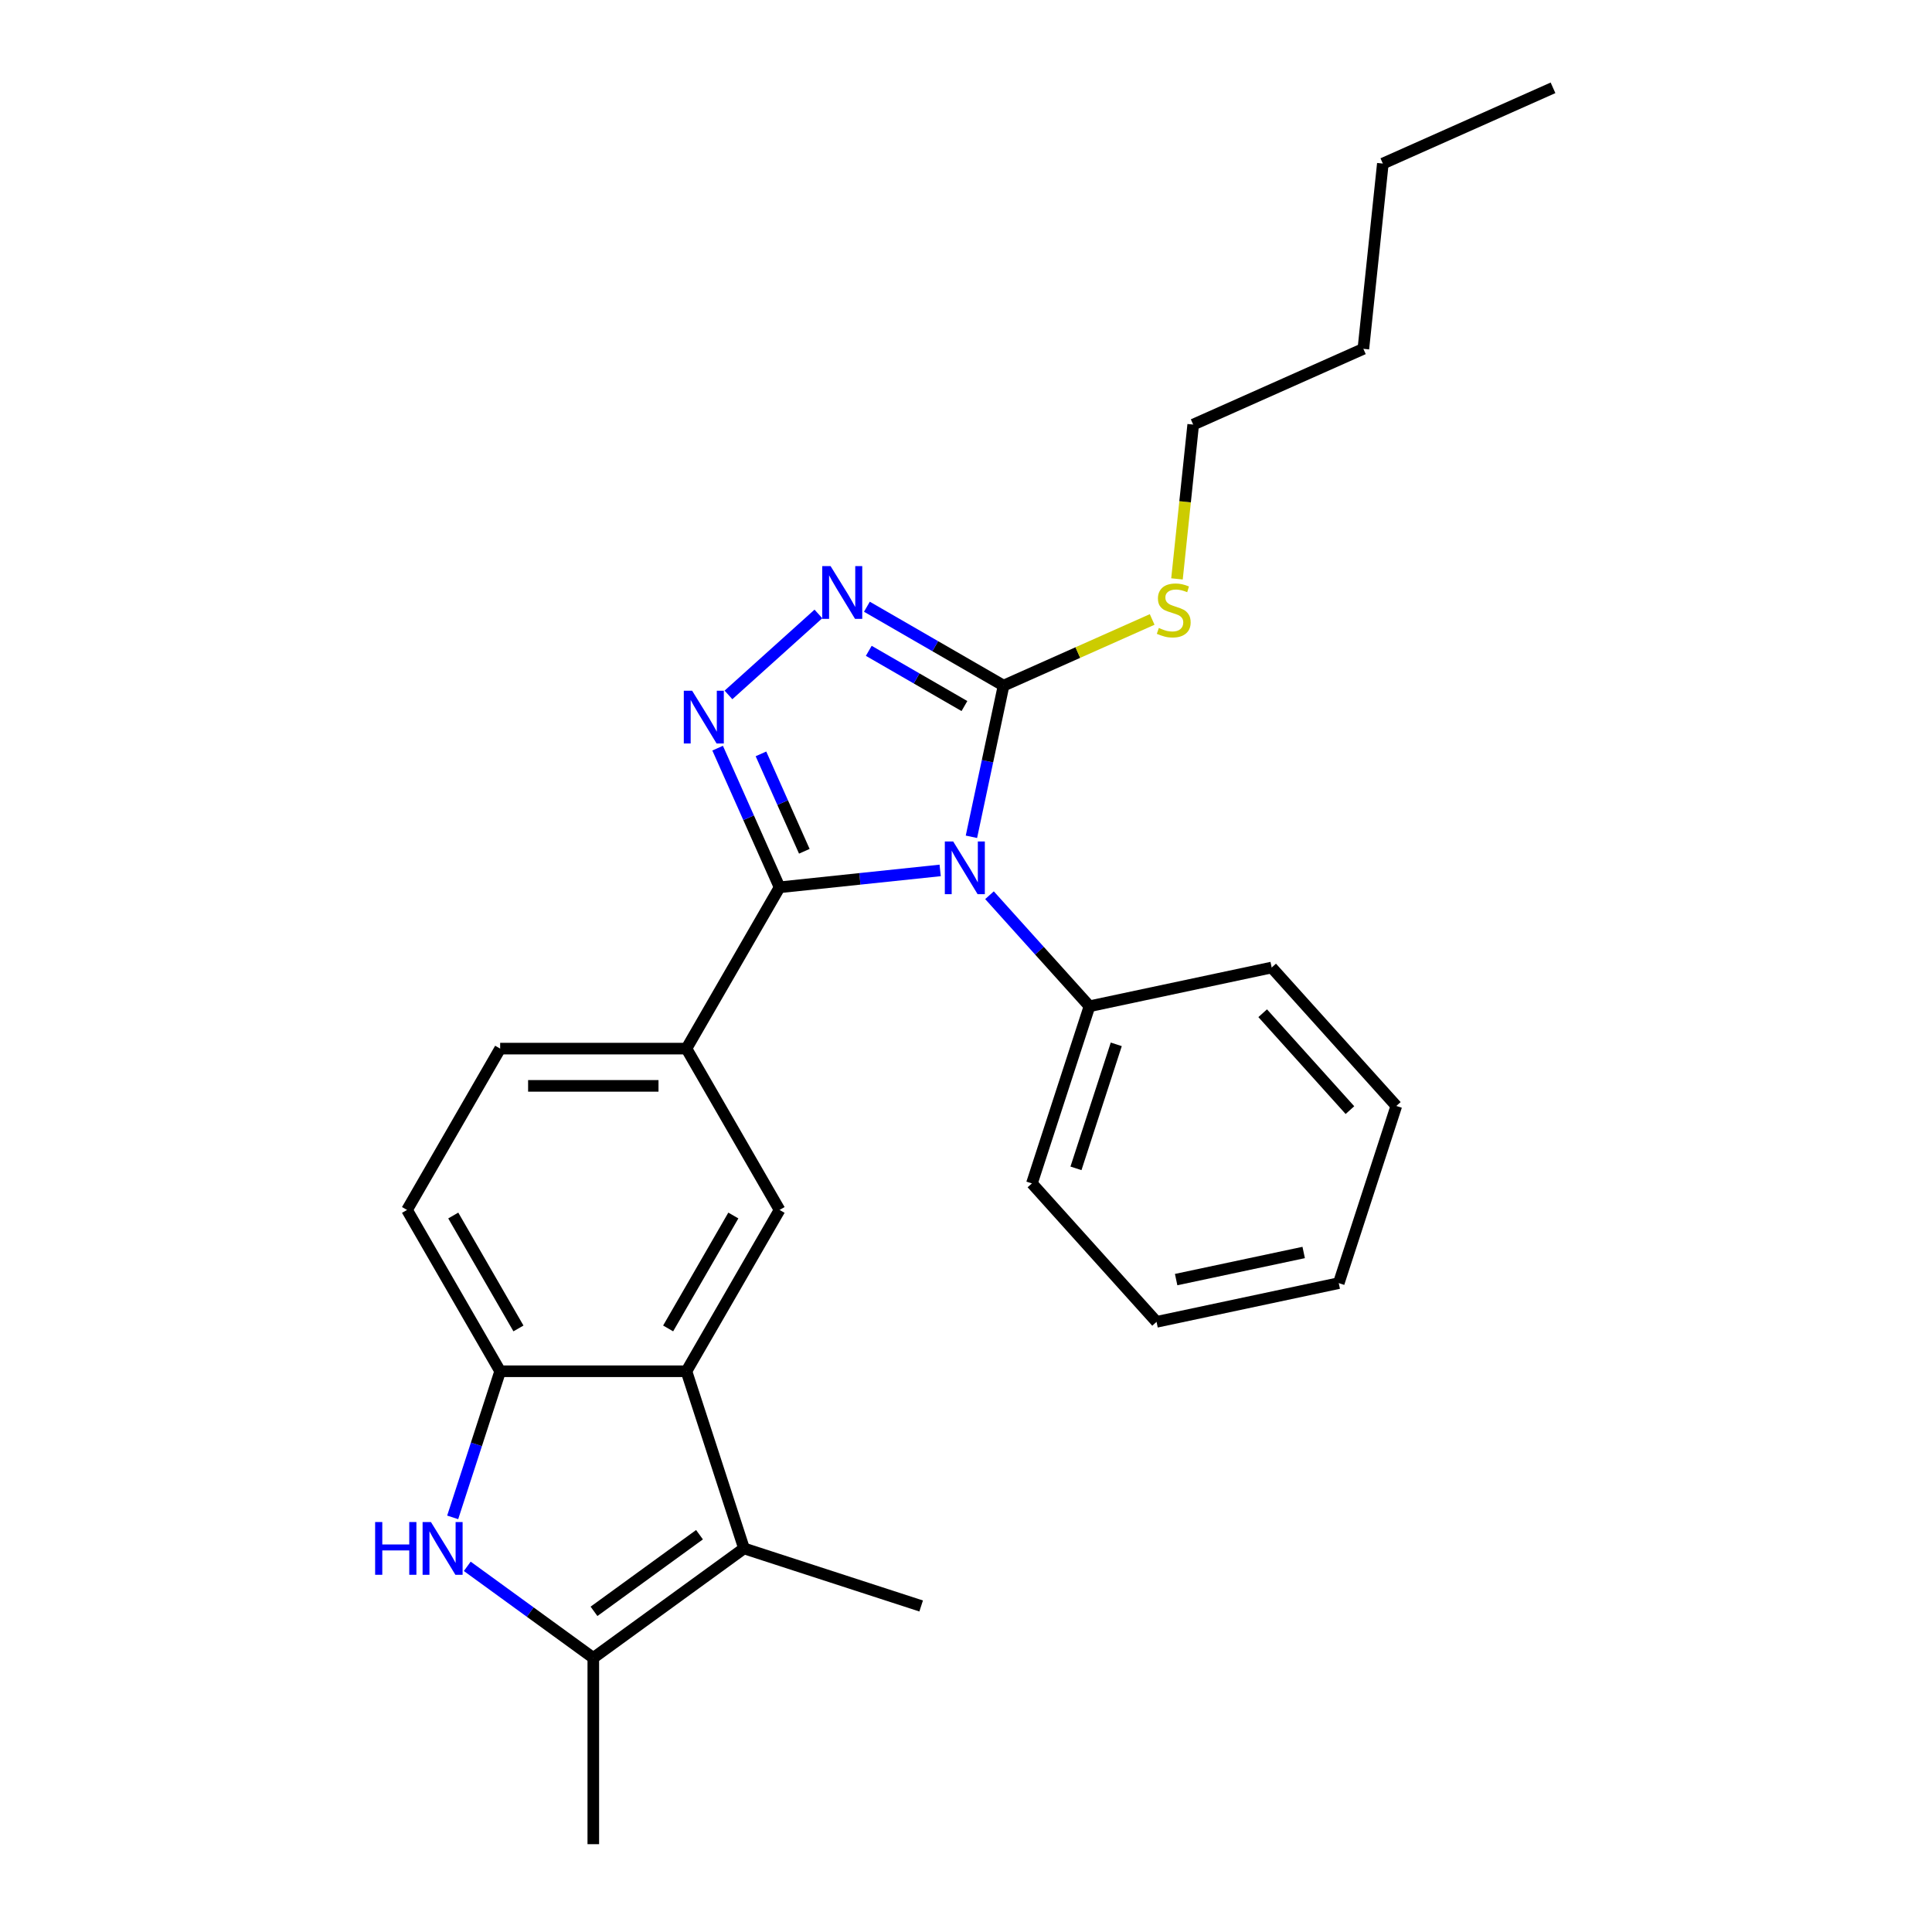 <?xml version='1.0' encoding='iso-8859-1'?>
<svg version='1.1' baseProfile='full'
              xmlns='http://www.w3.org/2000/svg'
                      xmlns:rdkit='http://www.rdkit.org/xml'
                      xmlns:xlink='http://www.w3.org/1999/xlink'
                  xml:space='preserve'
width='1000px' height='1000px' viewBox='0 0 1000 1000'>
<!-- END OF HEADER -->
<rect style='opacity:1.0;fill:#FFFFFF;stroke:none' width='1000' height='1000' x='0' y='0'> </rect>
<path class='bond-0' d='M 486.629,450.528 L 445.068,454.897' style='fill:none;fill-rule:evenodd;stroke:#0000FF;stroke-width:6px;stroke-linecap:butt;stroke-linejoin:miter;stroke-opacity:1' />
<path class='bond-0' d='M 445.068,454.897 L 403.507,459.265' style='fill:none;fill-rule:evenodd;stroke:#000000;stroke-width:6px;stroke-linecap:butt;stroke-linejoin:miter;stroke-opacity:1' />
<path class='bond-2' d='M 502.809,433.124 L 511.125,394.001' style='fill:none;fill-rule:evenodd;stroke:#0000FF;stroke-width:6px;stroke-linecap:butt;stroke-linejoin:miter;stroke-opacity:1' />
<path class='bond-2' d='M 511.125,394.001 L 519.441,354.878' style='fill:none;fill-rule:evenodd;stroke:#000000;stroke-width:6px;stroke-linecap:butt;stroke-linejoin:miter;stroke-opacity:1' />
<path class='bond-11' d='M 512.16,463.364 L 538.035,492.101' style='fill:none;fill-rule:evenodd;stroke:#0000FF;stroke-width:6px;stroke-linecap:butt;stroke-linejoin:miter;stroke-opacity:1' />
<path class='bond-11' d='M 538.035,492.101 L 563.91,520.838' style='fill:none;fill-rule:evenodd;stroke:#000000;stroke-width:6px;stroke-linecap:butt;stroke-linejoin:miter;stroke-opacity:1' />
<path class='bond-1' d='M 403.507,459.265 L 387.475,423.256' style='fill:none;fill-rule:evenodd;stroke:#000000;stroke-width:6px;stroke-linecap:butt;stroke-linejoin:miter;stroke-opacity:1' />
<path class='bond-1' d='M 387.475,423.256 L 371.443,387.247' style='fill:none;fill-rule:evenodd;stroke:#0000FF;stroke-width:6px;stroke-linecap:butt;stroke-linejoin:miter;stroke-opacity:1' />
<path class='bond-1' d='M 416.314,440.619 L 405.091,415.413' style='fill:none;fill-rule:evenodd;stroke:#000000;stroke-width:6px;stroke-linecap:butt;stroke-linejoin:miter;stroke-opacity:1' />
<path class='bond-1' d='M 405.091,415.413 L 393.869,390.207' style='fill:none;fill-rule:evenodd;stroke:#0000FF;stroke-width:6px;stroke-linecap:butt;stroke-linejoin:miter;stroke-opacity:1' />
<path class='bond-9' d='M 403.507,459.265 L 355.299,542.763' style='fill:none;fill-rule:evenodd;stroke:#000000;stroke-width:6px;stroke-linecap:butt;stroke-linejoin:miter;stroke-opacity:1' />
<path class='bond-26' d='M 377.057,359.69 L 423.606,317.777' style='fill:none;fill-rule:evenodd;stroke:#0000FF;stroke-width:6px;stroke-linecap:butt;stroke-linejoin:miter;stroke-opacity:1' />
<path class='bond-3' d='M 519.441,354.878 L 484.074,334.459' style='fill:none;fill-rule:evenodd;stroke:#000000;stroke-width:6px;stroke-linecap:butt;stroke-linejoin:miter;stroke-opacity:1' />
<path class='bond-3' d='M 484.074,334.459 L 448.708,314.04' style='fill:none;fill-rule:evenodd;stroke:#0000FF;stroke-width:6px;stroke-linecap:butt;stroke-linejoin:miter;stroke-opacity:1' />
<path class='bond-3' d='M 499.189,365.452 L 474.433,351.158' style='fill:none;fill-rule:evenodd;stroke:#000000;stroke-width:6px;stroke-linecap:butt;stroke-linejoin:miter;stroke-opacity:1' />
<path class='bond-3' d='M 474.433,351.158 L 449.676,336.865' style='fill:none;fill-rule:evenodd;stroke:#0000FF;stroke-width:6px;stroke-linecap:butt;stroke-linejoin:miter;stroke-opacity:1' />
<path class='bond-14' d='M 519.441,354.878 L 557.899,337.755' style='fill:none;fill-rule:evenodd;stroke:#000000;stroke-width:6px;stroke-linecap:butt;stroke-linejoin:miter;stroke-opacity:1' />
<path class='bond-14' d='M 557.899,337.755 L 596.356,320.633' style='fill:none;fill-rule:evenodd;stroke:#CCCC00;stroke-width:6px;stroke-linecap:butt;stroke-linejoin:miter;stroke-opacity:1' />
<path class='bond-4' d='M 355.299,709.761 L 403.507,626.262' style='fill:none;fill-rule:evenodd;stroke:#000000;stroke-width:6px;stroke-linecap:butt;stroke-linejoin:miter;stroke-opacity:1' />
<path class='bond-4' d='M 345.831,687.594 L 379.576,629.145' style='fill:none;fill-rule:evenodd;stroke:#000000;stroke-width:6px;stroke-linecap:butt;stroke-linejoin:miter;stroke-opacity:1' />
<path class='bond-6' d='M 355.299,709.761 L 385.093,801.458' style='fill:none;fill-rule:evenodd;stroke:#000000;stroke-width:6px;stroke-linecap:butt;stroke-linejoin:miter;stroke-opacity:1' />
<path class='bond-28' d='M 355.299,709.761 L 258.883,709.761' style='fill:none;fill-rule:evenodd;stroke:#000000;stroke-width:6px;stroke-linecap:butt;stroke-linejoin:miter;stroke-opacity:1' />
<path class='bond-5' d='M 234.308,785.395 L 246.596,747.578' style='fill:none;fill-rule:evenodd;stroke:#0000FF;stroke-width:6px;stroke-linecap:butt;stroke-linejoin:miter;stroke-opacity:1' />
<path class='bond-5' d='M 246.596,747.578 L 258.883,709.761' style='fill:none;fill-rule:evenodd;stroke:#000000;stroke-width:6px;stroke-linecap:butt;stroke-linejoin:miter;stroke-opacity:1' />
<path class='bond-29' d='M 241.855,810.732 L 274.473,834.431' style='fill:none;fill-rule:evenodd;stroke:#0000FF;stroke-width:6px;stroke-linecap:butt;stroke-linejoin:miter;stroke-opacity:1' />
<path class='bond-29' d='M 274.473,834.431 L 307.091,858.13' style='fill:none;fill-rule:evenodd;stroke:#000000;stroke-width:6px;stroke-linecap:butt;stroke-linejoin:miter;stroke-opacity:1' />
<path class='bond-7' d='M 385.093,801.458 L 307.091,858.13' style='fill:none;fill-rule:evenodd;stroke:#000000;stroke-width:6px;stroke-linecap:butt;stroke-linejoin:miter;stroke-opacity:1' />
<path class='bond-7' d='M 362.059,794.358 L 307.457,834.028' style='fill:none;fill-rule:evenodd;stroke:#000000;stroke-width:6px;stroke-linecap:butt;stroke-linejoin:miter;stroke-opacity:1' />
<path class='bond-15' d='M 385.093,801.458 L 476.79,831.252' style='fill:none;fill-rule:evenodd;stroke:#000000;stroke-width:6px;stroke-linecap:butt;stroke-linejoin:miter;stroke-opacity:1' />
<path class='bond-16' d='M 307.091,858.13 L 307.091,954.545' style='fill:none;fill-rule:evenodd;stroke:#000000;stroke-width:6px;stroke-linecap:butt;stroke-linejoin:miter;stroke-opacity:1' />
<path class='bond-8' d='M 258.883,709.761 L 210.675,626.262' style='fill:none;fill-rule:evenodd;stroke:#000000;stroke-width:6px;stroke-linecap:butt;stroke-linejoin:miter;stroke-opacity:1' />
<path class='bond-8' d='M 268.352,687.594 L 234.606,629.145' style='fill:none;fill-rule:evenodd;stroke:#000000;stroke-width:6px;stroke-linecap:butt;stroke-linejoin:miter;stroke-opacity:1' />
<path class='bond-10' d='M 355.299,542.763 L 403.507,626.262' style='fill:none;fill-rule:evenodd;stroke:#000000;stroke-width:6px;stroke-linecap:butt;stroke-linejoin:miter;stroke-opacity:1' />
<path class='bond-13' d='M 355.299,542.763 L 258.883,542.763' style='fill:none;fill-rule:evenodd;stroke:#000000;stroke-width:6px;stroke-linecap:butt;stroke-linejoin:miter;stroke-opacity:1' />
<path class='bond-13' d='M 340.837,562.047 L 273.346,562.047' style='fill:none;fill-rule:evenodd;stroke:#000000;stroke-width:6px;stroke-linecap:butt;stroke-linejoin:miter;stroke-opacity:1' />
<path class='bond-17' d='M 563.91,520.838 L 534.116,612.535' style='fill:none;fill-rule:evenodd;stroke:#000000;stroke-width:6px;stroke-linecap:butt;stroke-linejoin:miter;stroke-opacity:1' />
<path class='bond-17' d='M 577.78,540.551 L 556.924,604.739' style='fill:none;fill-rule:evenodd;stroke:#000000;stroke-width:6px;stroke-linecap:butt;stroke-linejoin:miter;stroke-opacity:1' />
<path class='bond-18' d='M 563.91,520.838 L 658.219,500.792' style='fill:none;fill-rule:evenodd;stroke:#000000;stroke-width:6px;stroke-linecap:butt;stroke-linejoin:miter;stroke-opacity:1' />
<path class='bond-12' d='M 210.675,626.262 L 258.883,542.763' style='fill:none;fill-rule:evenodd;stroke:#000000;stroke-width:6px;stroke-linecap:butt;stroke-linejoin:miter;stroke-opacity:1' />
<path class='bond-19' d='M 609.205,299.637 L 613.402,259.706' style='fill:none;fill-rule:evenodd;stroke:#CCCC00;stroke-width:6px;stroke-linecap:butt;stroke-linejoin:miter;stroke-opacity:1' />
<path class='bond-19' d='M 613.402,259.706 L 617.599,219.774' style='fill:none;fill-rule:evenodd;stroke:#000000;stroke-width:6px;stroke-linecap:butt;stroke-linejoin:miter;stroke-opacity:1' />
<path class='bond-24' d='M 534.116,612.535 L 598.63,684.186' style='fill:none;fill-rule:evenodd;stroke:#000000;stroke-width:6px;stroke-linecap:butt;stroke-linejoin:miter;stroke-opacity:1' />
<path class='bond-23' d='M 658.219,500.792 L 722.733,572.443' style='fill:none;fill-rule:evenodd;stroke:#000000;stroke-width:6px;stroke-linecap:butt;stroke-linejoin:miter;stroke-opacity:1' />
<path class='bond-23' d='M 653.566,524.442 L 698.726,574.598' style='fill:none;fill-rule:evenodd;stroke:#000000;stroke-width:6px;stroke-linecap:butt;stroke-linejoin:miter;stroke-opacity:1' />
<path class='bond-20' d='M 617.599,219.774 L 705.68,180.558' style='fill:none;fill-rule:evenodd;stroke:#000000;stroke-width:6px;stroke-linecap:butt;stroke-linejoin:miter;stroke-opacity:1' />
<path class='bond-21' d='M 705.68,180.558 L 715.758,84.67' style='fill:none;fill-rule:evenodd;stroke:#000000;stroke-width:6px;stroke-linecap:butt;stroke-linejoin:miter;stroke-opacity:1' />
<path class='bond-22' d='M 715.758,84.67 L 803.838,45.455' style='fill:none;fill-rule:evenodd;stroke:#000000;stroke-width:6px;stroke-linecap:butt;stroke-linejoin:miter;stroke-opacity:1' />
<path class='bond-25' d='M 722.733,572.443 L 692.939,664.14' style='fill:none;fill-rule:evenodd;stroke:#000000;stroke-width:6px;stroke-linecap:butt;stroke-linejoin:miter;stroke-opacity:1' />
<path class='bond-27' d='M 598.63,684.186 L 692.939,664.14' style='fill:none;fill-rule:evenodd;stroke:#000000;stroke-width:6px;stroke-linecap:butt;stroke-linejoin:miter;stroke-opacity:1' />
<path class='bond-27' d='M 608.767,662.317 L 674.784,648.285' style='fill:none;fill-rule:evenodd;stroke:#000000;stroke-width:6px;stroke-linecap:butt;stroke-linejoin:miter;stroke-opacity:1' />
<path  class='atom-0' d='M 493.359 435.534
L 502.307 449.997
Q 503.194 451.423, 504.621 454.007
Q 506.048 456.591, 506.125 456.746
L 506.125 435.534
L 509.75 435.534
L 509.75 462.839
L 506.009 462.839
L 496.406 447.027
Q 495.288 445.176, 494.092 443.055
Q 492.935 440.933, 492.588 440.278
L 492.588 462.839
L 489.04 462.839
L 489.04 435.534
L 493.359 435.534
' fill='#0000FF'/>
<path  class='atom-2' d='M 358.256 357.532
L 367.203 371.994
Q 368.09 373.421, 369.517 376.005
Q 370.944 378.589, 371.021 378.744
L 371.021 357.532
L 374.646 357.532
L 374.646 384.837
L 370.905 384.837
L 361.302 369.025
Q 360.184 367.174, 358.988 365.052
Q 357.831 362.931, 357.484 362.276
L 357.484 384.837
L 353.936 384.837
L 353.936 357.532
L 358.256 357.532
' fill='#0000FF'/>
<path  class='atom-4' d='M 429.907 293.017
L 438.854 307.48
Q 439.741 308.907, 441.168 311.49
Q 442.595 314.074, 442.672 314.229
L 442.672 293.017
L 446.297 293.017
L 446.297 320.322
L 442.556 320.322
L 432.953 304.51
Q 431.835 302.659, 430.639 300.538
Q 429.482 298.416, 429.135 297.761
L 429.135 320.322
L 425.587 320.322
L 425.587 293.017
L 429.907 293.017
' fill='#0000FF'/>
<path  class='atom-6' d='M 194.167 787.805
L 197.87 787.805
L 197.87 799.414
L 211.831 799.414
L 211.831 787.805
L 215.533 787.805
L 215.533 815.11
L 211.831 815.11
L 211.831 802.499
L 197.87 802.499
L 197.87 815.11
L 194.167 815.11
L 194.167 787.805
' fill='#0000FF'/>
<path  class='atom-6' d='M 223.053 787.805
L 232.001 802.268
Q 232.888 803.695, 234.315 806.278
Q 235.742 808.862, 235.819 809.017
L 235.819 787.805
L 239.444 787.805
L 239.444 815.11
L 235.703 815.11
L 226.1 799.298
Q 224.982 797.447, 223.786 795.326
Q 222.629 793.204, 222.282 792.549
L 222.282 815.11
L 218.734 815.11
L 218.734 787.805
L 223.053 787.805
' fill='#0000FF'/>
<path  class='atom-15' d='M 599.808 325.033
Q 600.116 325.149, 601.389 325.689
Q 602.662 326.229, 604.05 326.576
Q 605.477 326.885, 606.866 326.885
Q 609.449 326.885, 610.954 325.65
Q 612.458 324.378, 612.458 322.179
Q 612.458 320.675, 611.686 319.75
Q 610.954 318.824, 609.797 318.323
Q 608.64 317.821, 606.711 317.243
Q 604.282 316.51, 602.816 315.816
Q 601.389 315.122, 600.348 313.656
Q 599.345 312.191, 599.345 309.723
Q 599.345 306.29, 601.659 304.169
Q 604.012 302.048, 608.64 302.048
Q 611.802 302.048, 615.389 303.552
L 614.502 306.522
Q 611.224 305.172, 608.755 305.172
Q 606.094 305.172, 604.629 306.29
Q 603.163 307.37, 603.202 309.26
Q 603.202 310.725, 603.934 311.612
Q 604.706 312.499, 605.786 313.001
Q 606.904 313.502, 608.755 314.081
Q 611.224 314.852, 612.689 315.623
Q 614.155 316.395, 615.196 317.976
Q 616.276 319.518, 616.276 322.179
Q 616.276 325.959, 613.73 328.003
Q 611.224 330.008, 607.02 330.008
Q 604.59 330.008, 602.739 329.469
Q 600.926 328.967, 598.767 328.08
L 599.808 325.033
' fill='#CCCC00'/>
</svg>
